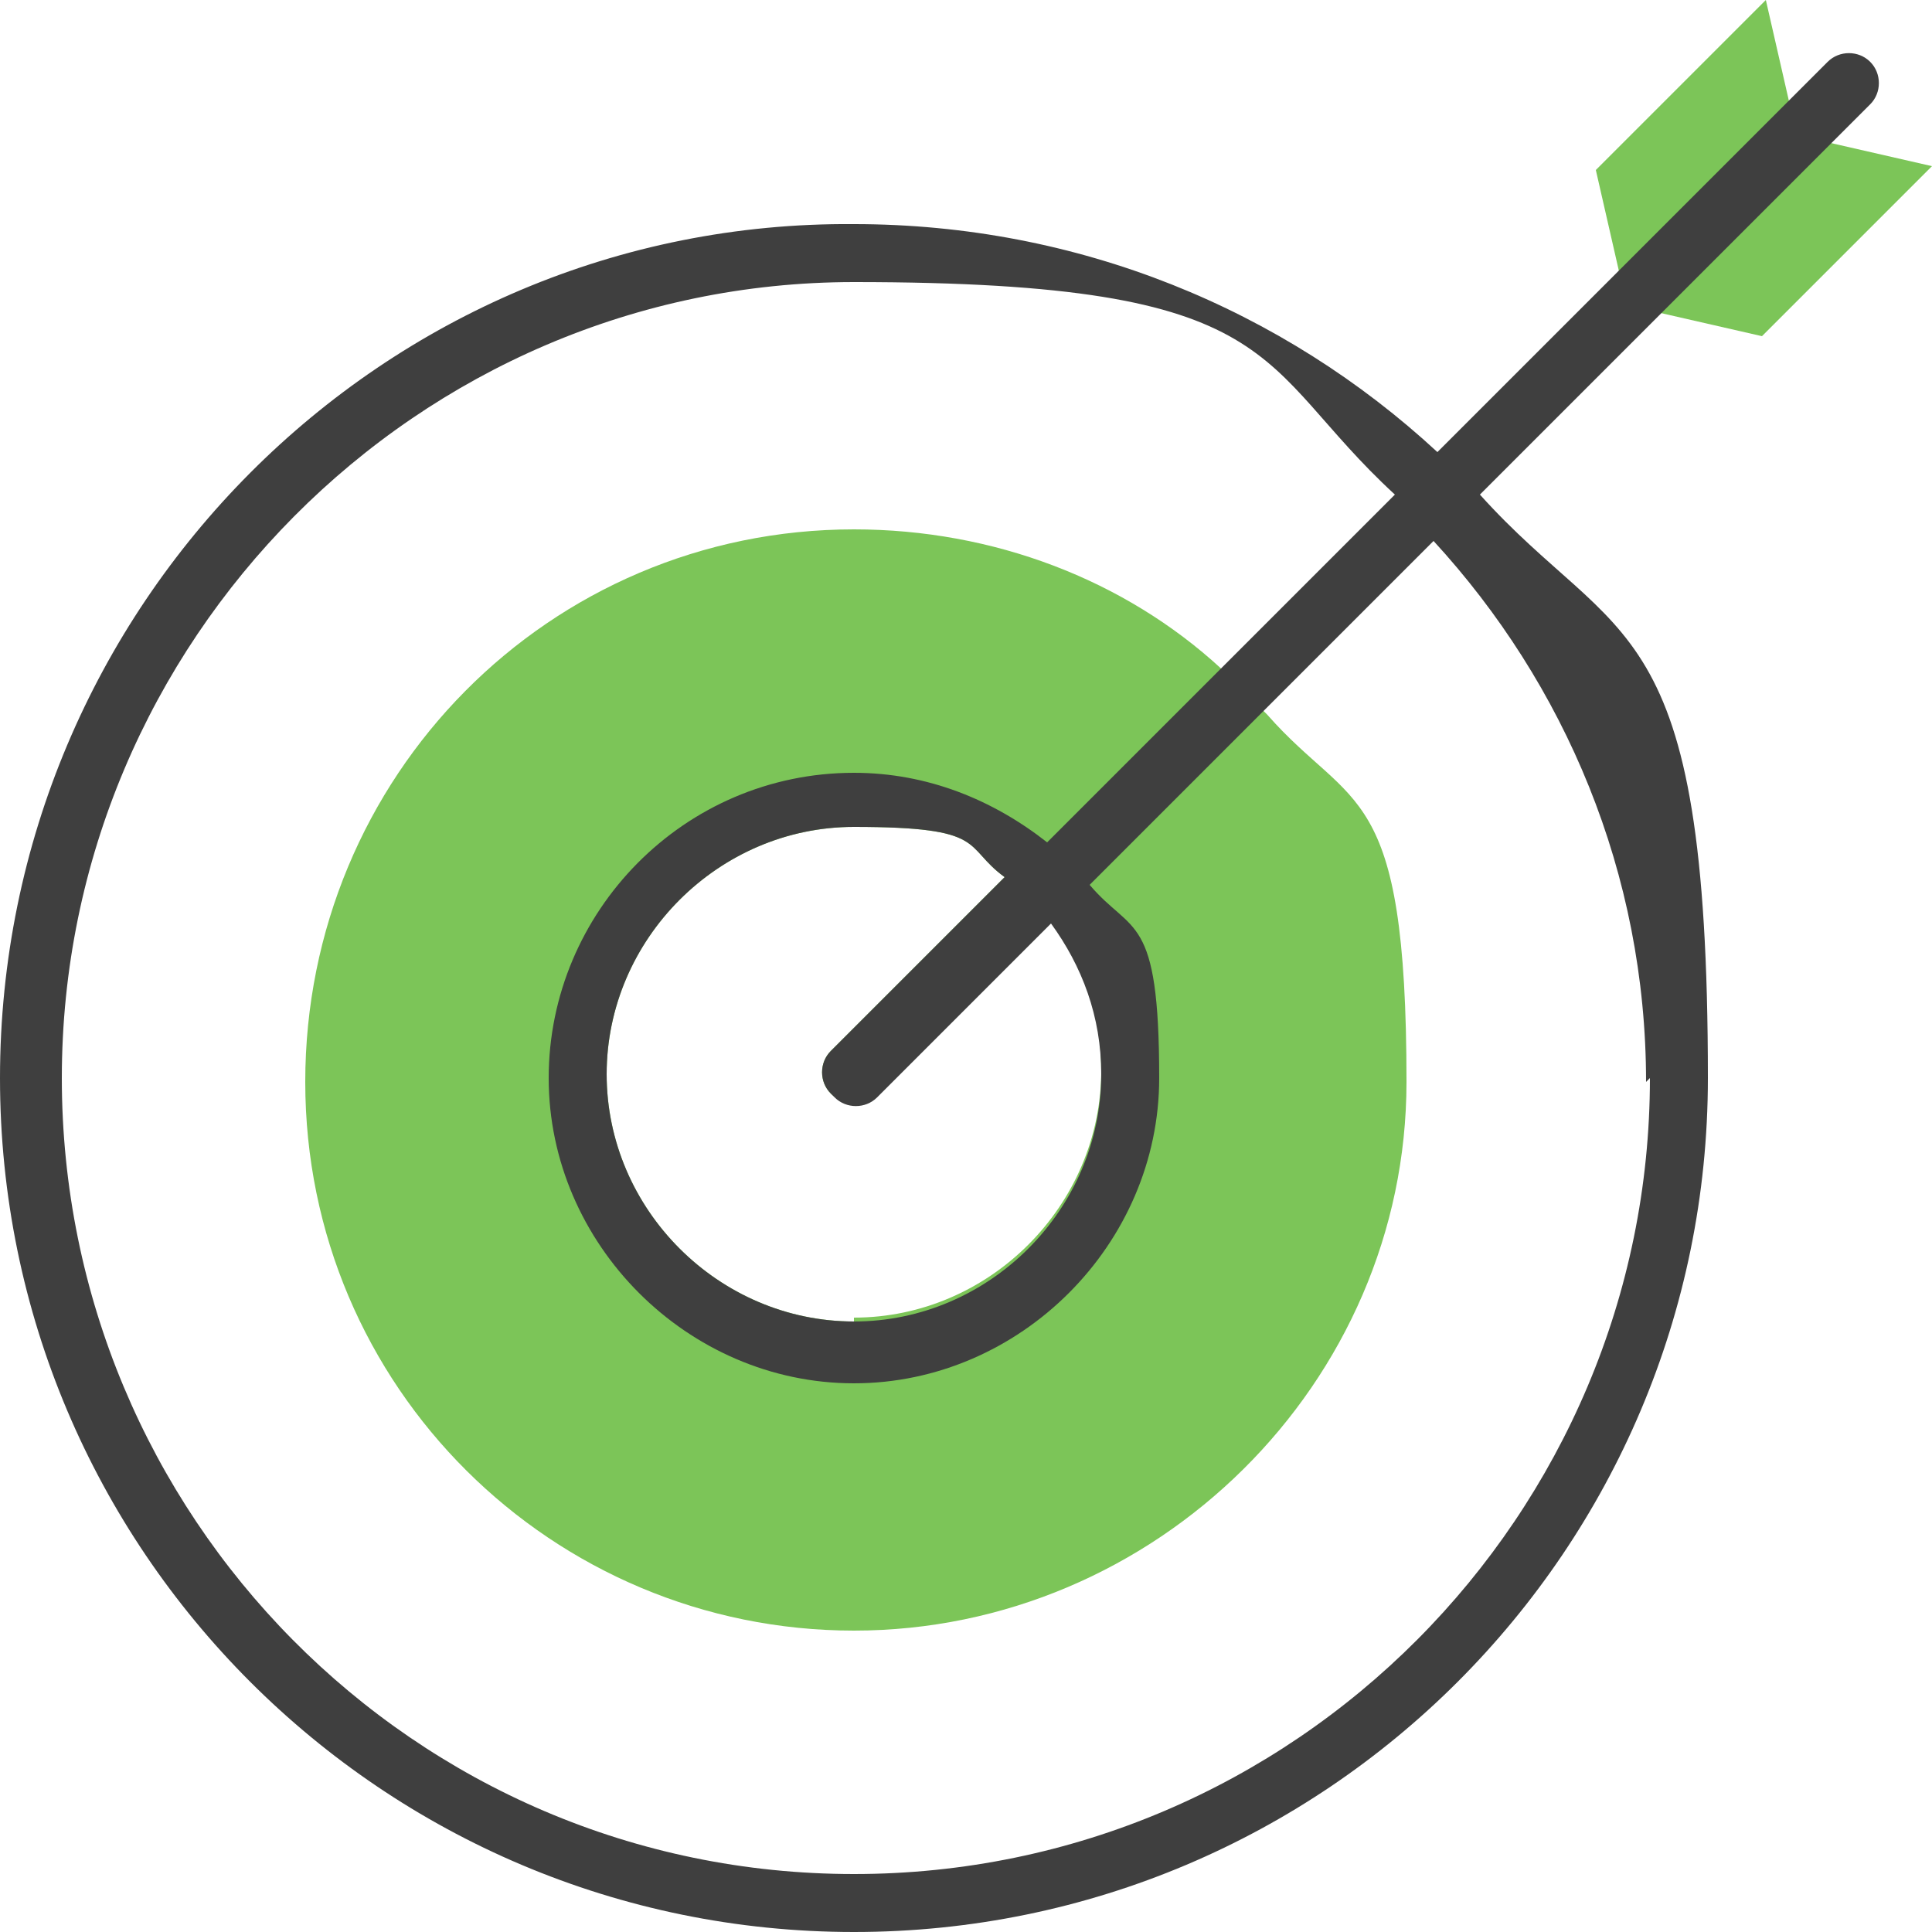 <?xml version="1.0" encoding="UTF-8"?>
<svg id="_圖層_1" data-name="圖層 1" xmlns="http://www.w3.org/2000/svg" version="1.1" viewBox="0 0 50 50">
  <defs>
    <style>
      .cls-1 {
        fill: #3f3f3f;
      }

      .cls-1, .cls-2 {
        stroke-width: 0px;
      }

      .cls-2 {
        fill: #7cc558;
      }
    </style>
  </defs>
  <g id="_23_Goal" data-name="23 Goal">
    <g>
      <path class="cls-2" d="M46.5,3.5l3.5.8-4.4,4.4-3.5-.8-.8-3.5,4.4-4.4.8,3.5Z"/>
      <path class="cls-2" d="M32.7,18.4c-.4-.4-.7-.8-1.1-1.1-2.5-2.3-5.9-3.6-9.5-3.6-7.9,0-14.2,6.4-14.2,14.3s6.4,14.2,14.2,14.2,14.3-6.4,14.3-14.2-1.4-7-3.6-9.5h0ZM22.1,34.2c-3.5,0-6.4-2.9-6.4-6.4s2.9-6.4,6.4-6.4,2.8.5,3.9,1.3l-4.5,4.5c-.3.3-.3.8,0,1.1.2.2.4.2.6.2s.4,0,.6-.2l4.5-4.5c.8,1.1,1.3,2.4,1.3,3.9,0,3.5-2.9,6.4-6.4,6.4h0Z"/>
      <path class="cls-1" d="M48.4,1.6c-.3-.3-.8-.3-1.1,0l-10.1,10.1c-4-3.7-9.3-5.9-15.1-5.9C9.9,5.7,0,15.7,0,27.9s9.9,22.1,22.1,22.1,22.1-9.9,22.1-22.1-2.3-11.1-5.9-15.1l10.1-10.1c.3-.3.3-.8,0-1.1h0ZM42.7,27.9c0,11.3-9.2,20.6-20.6,20.6S1.6,39.2,1.6,27.9,10.8,7.3,22.1,7.3s10.3,2.1,14,5.5l-4.5,4.5-4.5,4.5c-1.4-1.1-3.1-1.8-5-1.8-4.4,0-7.9,3.6-7.9,7.9s3.6,7.9,7.9,7.9,7.9-3.6,7.9-7.9-.7-3.7-1.8-5l8.9-8.9c3.4,3.7,5.5,8.6,5.5,14h0ZM21.6,28.4c.3.3.8.3,1.1,0l4.5-4.5c.8,1.1,1.3,2.4,1.3,3.9,0,3.5-2.9,6.4-6.4,6.4s-6.4-2.9-6.4-6.4,2.9-6.4,6.4-6.4,2.8.5,3.9,1.3l-4.5,4.5c-.3.3-.3.8,0,1.1h0Z"/>
    </g>
  </g>
</svg>